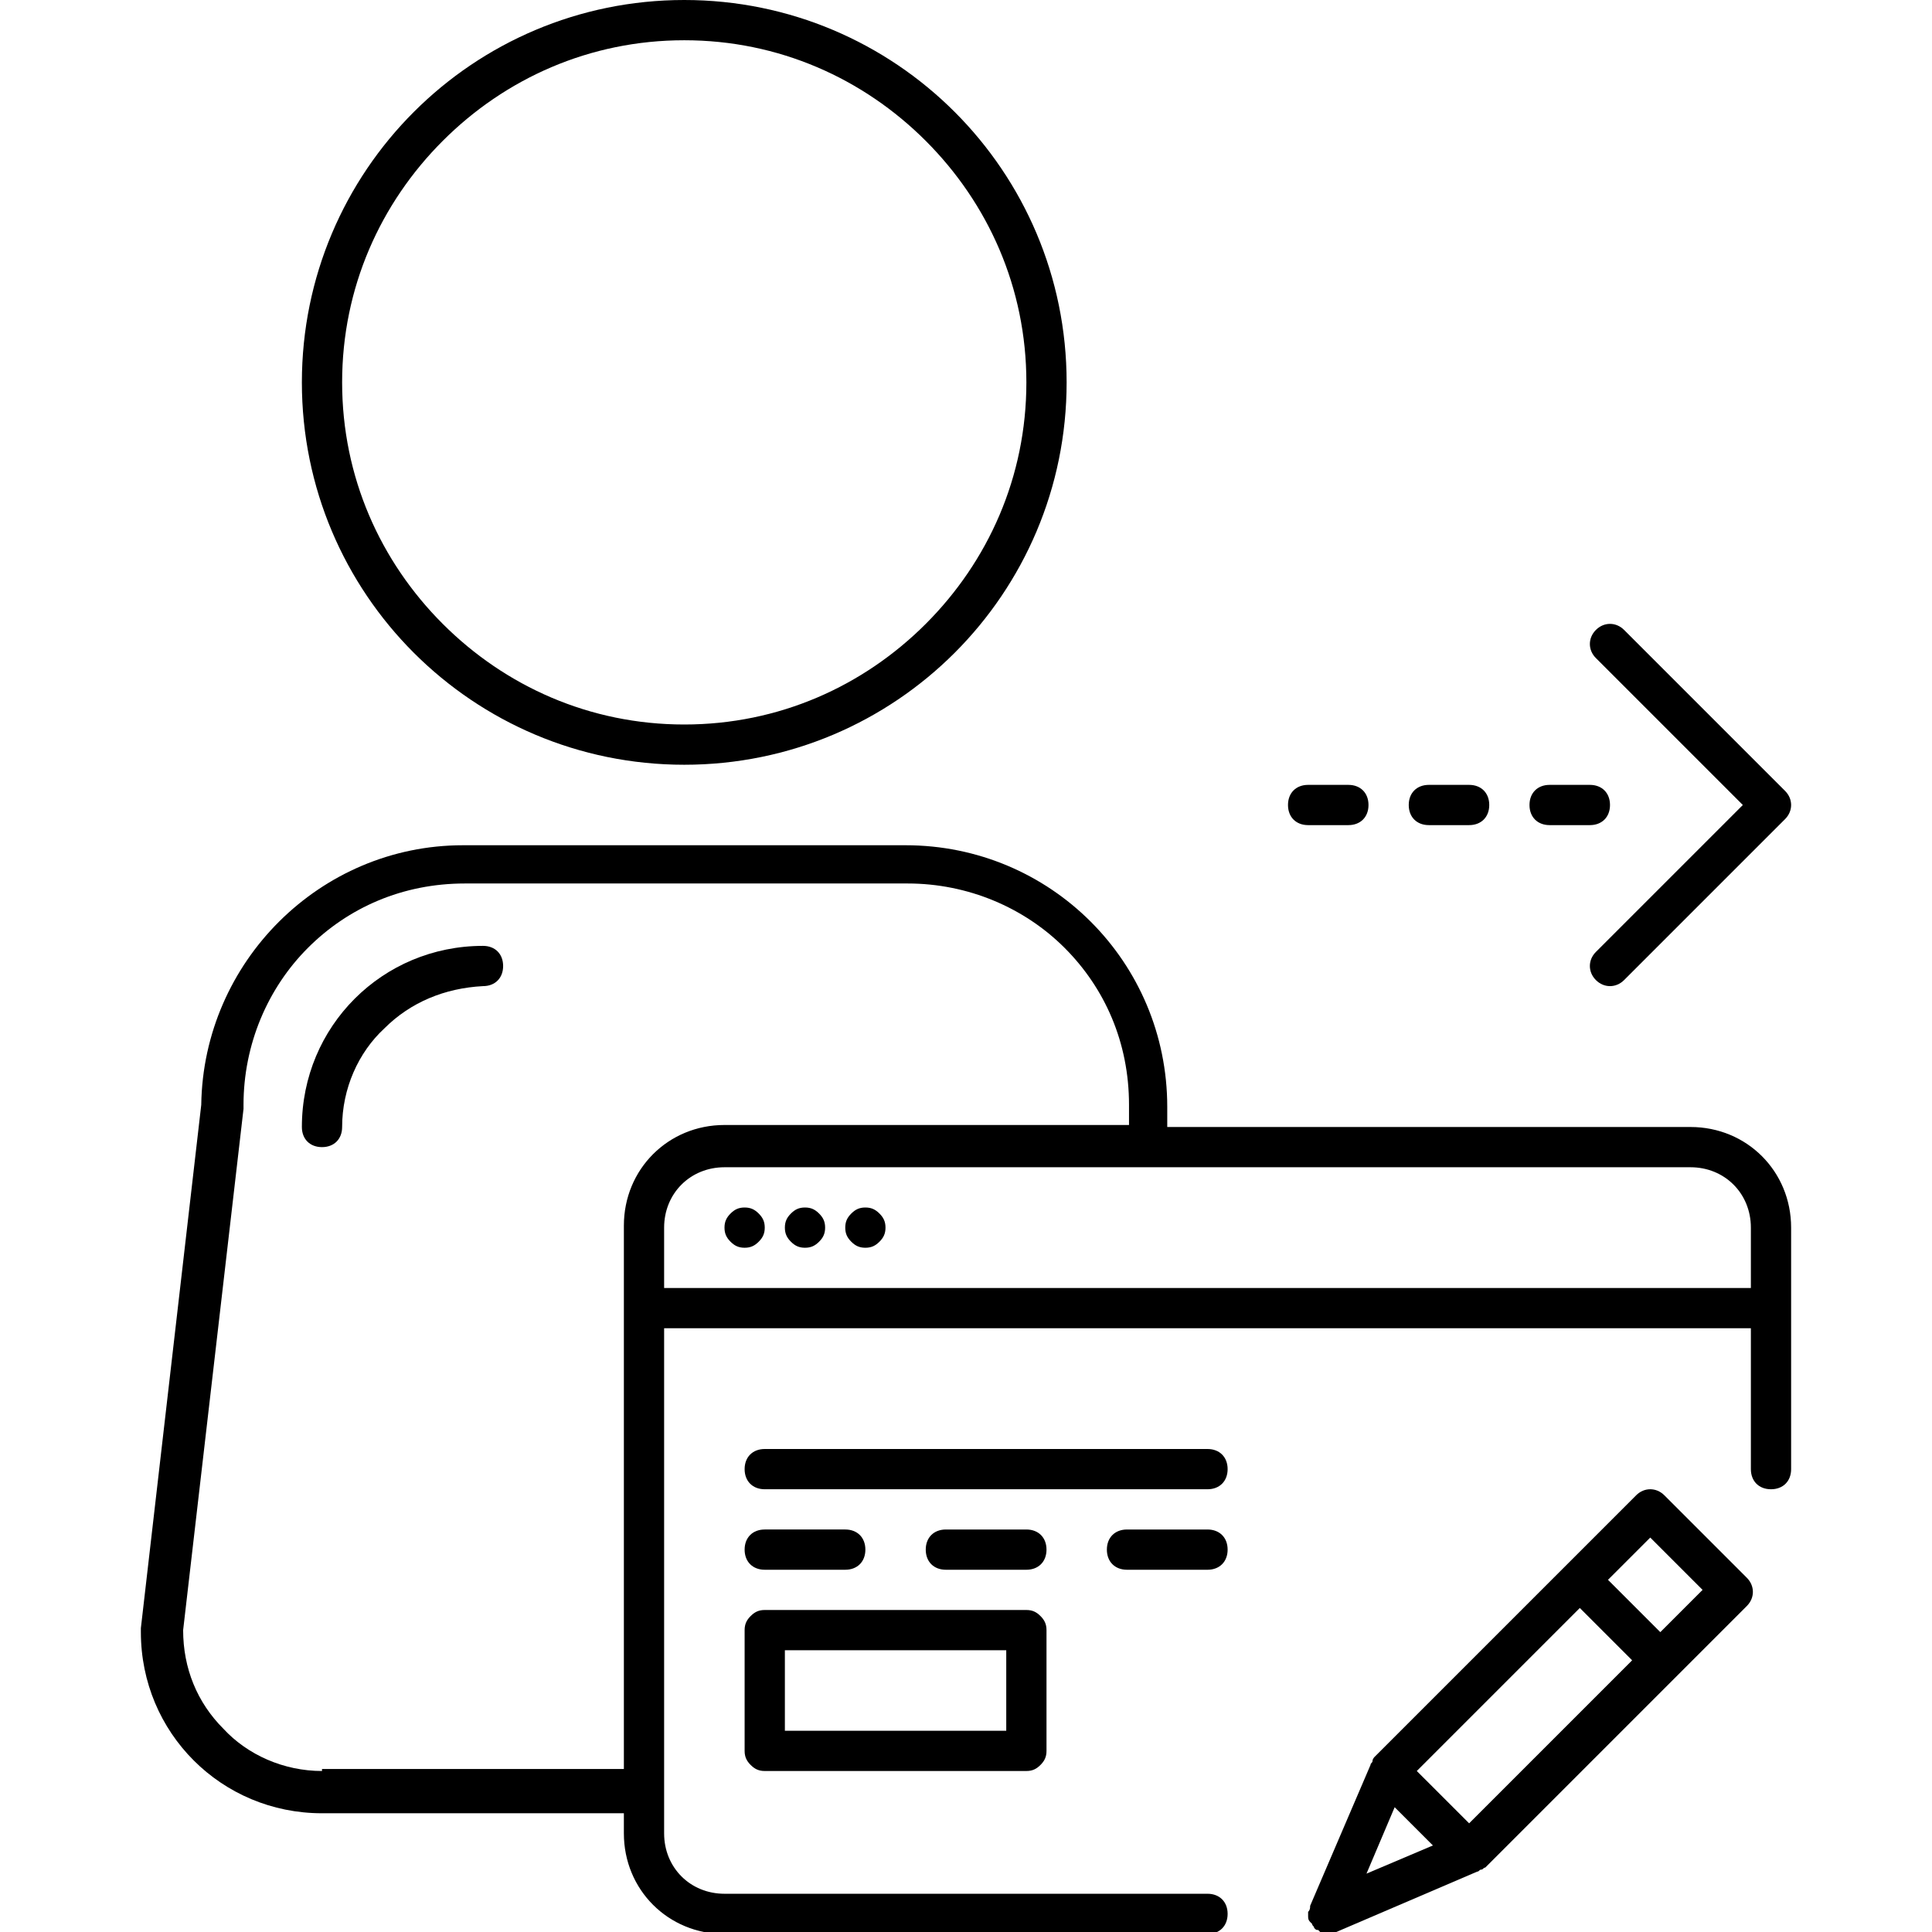 <?xml version="1.0" encoding="UTF-8"?> <svg xmlns="http://www.w3.org/2000/svg" xmlns:xlink="http://www.w3.org/1999/xlink" version="1.1" id="Layer_1" x="0px" y="0px" viewBox="0 0 96 96" xml:space="preserve"> <g> <path d="M86.6,40l-7.3,7.3c-0.4,0.4-0.4,1,0,1.4c0.4,0.4,1,0.4,1.4,0l8-8c0.4-0.4,0.4-1,0-1.4l-8-8c-0.4-0.4-1-0.4-1.4,0 c-0.4,0.4-0.4,1,0,1.4L86.6,40z"></path> <path d="M37,60c-0.3,0-0.5,0.1-0.7,0.3C36.1,60.5,36,60.7,36,61c0,0.3,0.1,0.5,0.3,0.7S36.7,62,37,62s0.5-0.1,0.7-0.3 S38,61.3,38,61c0-0.3-0.1-0.5-0.3-0.7C37.5,60.1,37.3,60,37,60z"></path> <path d="M40,60c-0.3,0-0.5,0.1-0.7,0.3C39.1,60.5,39,60.7,39,61c0,0.3,0.1,0.5,0.3,0.7S39.7,62,40,62s0.5-0.1,0.7-0.3 S41,61.3,41,61c0-0.3-0.1-0.5-0.3-0.7C40.5,60.1,40.3,60,40,60z"></path> <path d="M43,60c-0.3,0-0.5,0.1-0.7,0.3C42.1,60.5,42,60.7,42,61c0,0.3,0.1,0.5,0.3,0.7S42.7,62,43,62s0.5-0.1,0.7-0.3 S44,61.3,44,61c0-0.3-0.1-0.5-0.3-0.7C43.5,60.1,43.3,60,43,60z"></path> <path d="M24,47c-5,0-9,4-9,9c0,0.6,0.4,1,1,1s1-0.4,1-1c0-1.9,0.8-3.7,2.1-4.9c1.3-1.3,3-2,4.9-2.1c0.6,0,1-0.4,1-1 C25,47.4,24.6,47,24,47z"></path> <path d="M34,38c10.5,0,19-8.5,19-19C53,8.5,44.5,0,34,0C23.5,0,15,8.5,15,19C15,29.5,23.5,38,34,38z M22,7c3.1-3.1,7.3-5,12-5 c4.7,0,8.9,1.9,12,5c3.1,3.1,5,7.3,5,12c0,4.7-1.9,8.9-5,12c-3.1,3.1-7.3,5-12,5c-4.7,0-8.9-1.9-12-5c-3.1-3.1-5-7.3-5-12 C17,14.3,18.9,10.1,22,7z"></path> <path d="M84,56H58v-1c0-7.2-5.8-13-13-13H23c-7.1,0-12.9,5.8-13,12.9l-3,26c0,0,0,0,0,0.1c0,0,0,0,0,0.1c0,5,4,9,9,9h15v1 c0,2.8,2.2,5,5,5h24c0.6,0,1-0.4,1-1c0-0.6-0.4-1-1-1H36c-1.7,0-3-1.3-3-3V66h54v7c0,0.6,0.4,1,1,1s1-0.4,1-1V61 C89,58.2,86.8,56,84,56z M16,88c-1.9,0-3.7-0.8-4.9-2.1c-1.3-1.3-2-3-2-4.9l3-25.9c0,0,0,0,0-0.1c0,0,0,0,0-0.1 c0-3,1.2-5.8,3.2-7.8c2-2,4.7-3.2,7.8-3.2h22c3,0,5.8,1.2,7.8,3.2c2,2,3.2,4.7,3.2,7.8v1H36c-2.8,0-5,2.2-5,5v27H16z M33,64v-3 c0-1.7,1.3-3,3-3h48c1.7,0,3,1.3,3,3v3H33z"></path> <path d="M60,72H38c-0.6,0-1,0.4-1,1c0,0.6,0.4,1,1,1h22c0.6,0,1-0.4,1-1C61,72.4,60.6,72,60,72z"></path> <path d="M51,76h-4c-0.6,0-1,0.4-1,1c0,0.6,0.4,1,1,1h4c0.6,0,1-0.4,1-1C52,76.4,51.6,76,51,76z"></path> <path d="M60,76h-4c-0.6,0-1,0.4-1,1c0,0.6,0.4,1,1,1h4c0.6,0,1-0.4,1-1C61,76.4,60.6,76,60,76z"></path> <path d="M38,78h4c0.6,0,1-0.4,1-1c0-0.6-0.4-1-1-1h-4c-0.6,0-1,0.4-1,1C37,77.6,37.4,78,38,78z"></path> <path d="M37,87c0,0.3,0.1,0.5,0.3,0.7S37.7,88,38,88h13c0.3,0,0.5-0.1,0.7-0.3S52,87.3,52,87v-6c0-0.3-0.1-0.5-0.3-0.7 C51.5,80.1,51.3,80,51,80H38c-0.3,0-0.5,0.1-0.7,0.3C37.1,80.5,37,80.7,37,81V87z M39,82h11v4H39V82z"></path> <path d="M82.7,74.3c-0.4-0.4-1-0.4-1.4,0l-13,13c0,0,0,0,0,0l0,0c0,0-0.1,0.1-0.1,0.2c0,0.1-0.1,0.1-0.1,0.2l0,0c0,0,0,0,0,0l-3,7 c0,0,0,0,0,0c0,0.1,0,0.2-0.1,0.3c0,0,0,0.1,0,0.1c0,0,0,0.1,0,0.1c0,0.1,0,0.2,0.1,0.3c0,0,0,0,0,0c0,0,0.1,0.1,0.1,0.1 c0,0.1,0.1,0.1,0.1,0.2c0.1,0.1,0.1,0.1,0.2,0.1c0,0,0.1,0.1,0.1,0.1c0,0,0,0,0,0c0.1,0,0.2,0,0.3,0.1c0,0,0.1,0,0.1,0s0.1,0,0.1,0 c0.1,0,0.2,0,0.3-0.1c0,0,0,0,0,0l7-3c0,0,0,0,0,0l0,0c0.1,0,0.1-0.1,0.2-0.1c0.1,0,0.1-0.1,0.2-0.1l0,0c0,0,0,0,0,0l13-13 c0.4-0.4,0.4-1,0-1.4L82.7,74.3z M82.5,81.1l-2.6-2.6l2.1-2.1l2.6,2.6L82.5,81.1z M69.3,89.8l1.9,1.9l-3.3,1.4L69.3,89.8z M73,90.6 L70.4,88l8.1-8.1l2.6,2.6L73,90.6z"></path> <path d="M77,41h2c0.6,0,1-0.4,1-1c0-0.6-0.4-1-1-1h-2c-0.6,0-1,0.4-1,1C76,40.6,76.4,41,77,41z"></path> <path d="M65,41h2c0.6,0,1-0.4,1-1c0-0.6-0.4-1-1-1h-2c-0.6,0-1,0.4-1,1C64,40.6,64.4,41,65,41z"></path> <path d="M71,41h2c0.6,0,1-0.4,1-1c0-0.6-0.4-1-1-1h-2c-0.6,0-1,0.4-1,1C70,40.6,70.4,41,71,41z"></path> </g> </svg> 